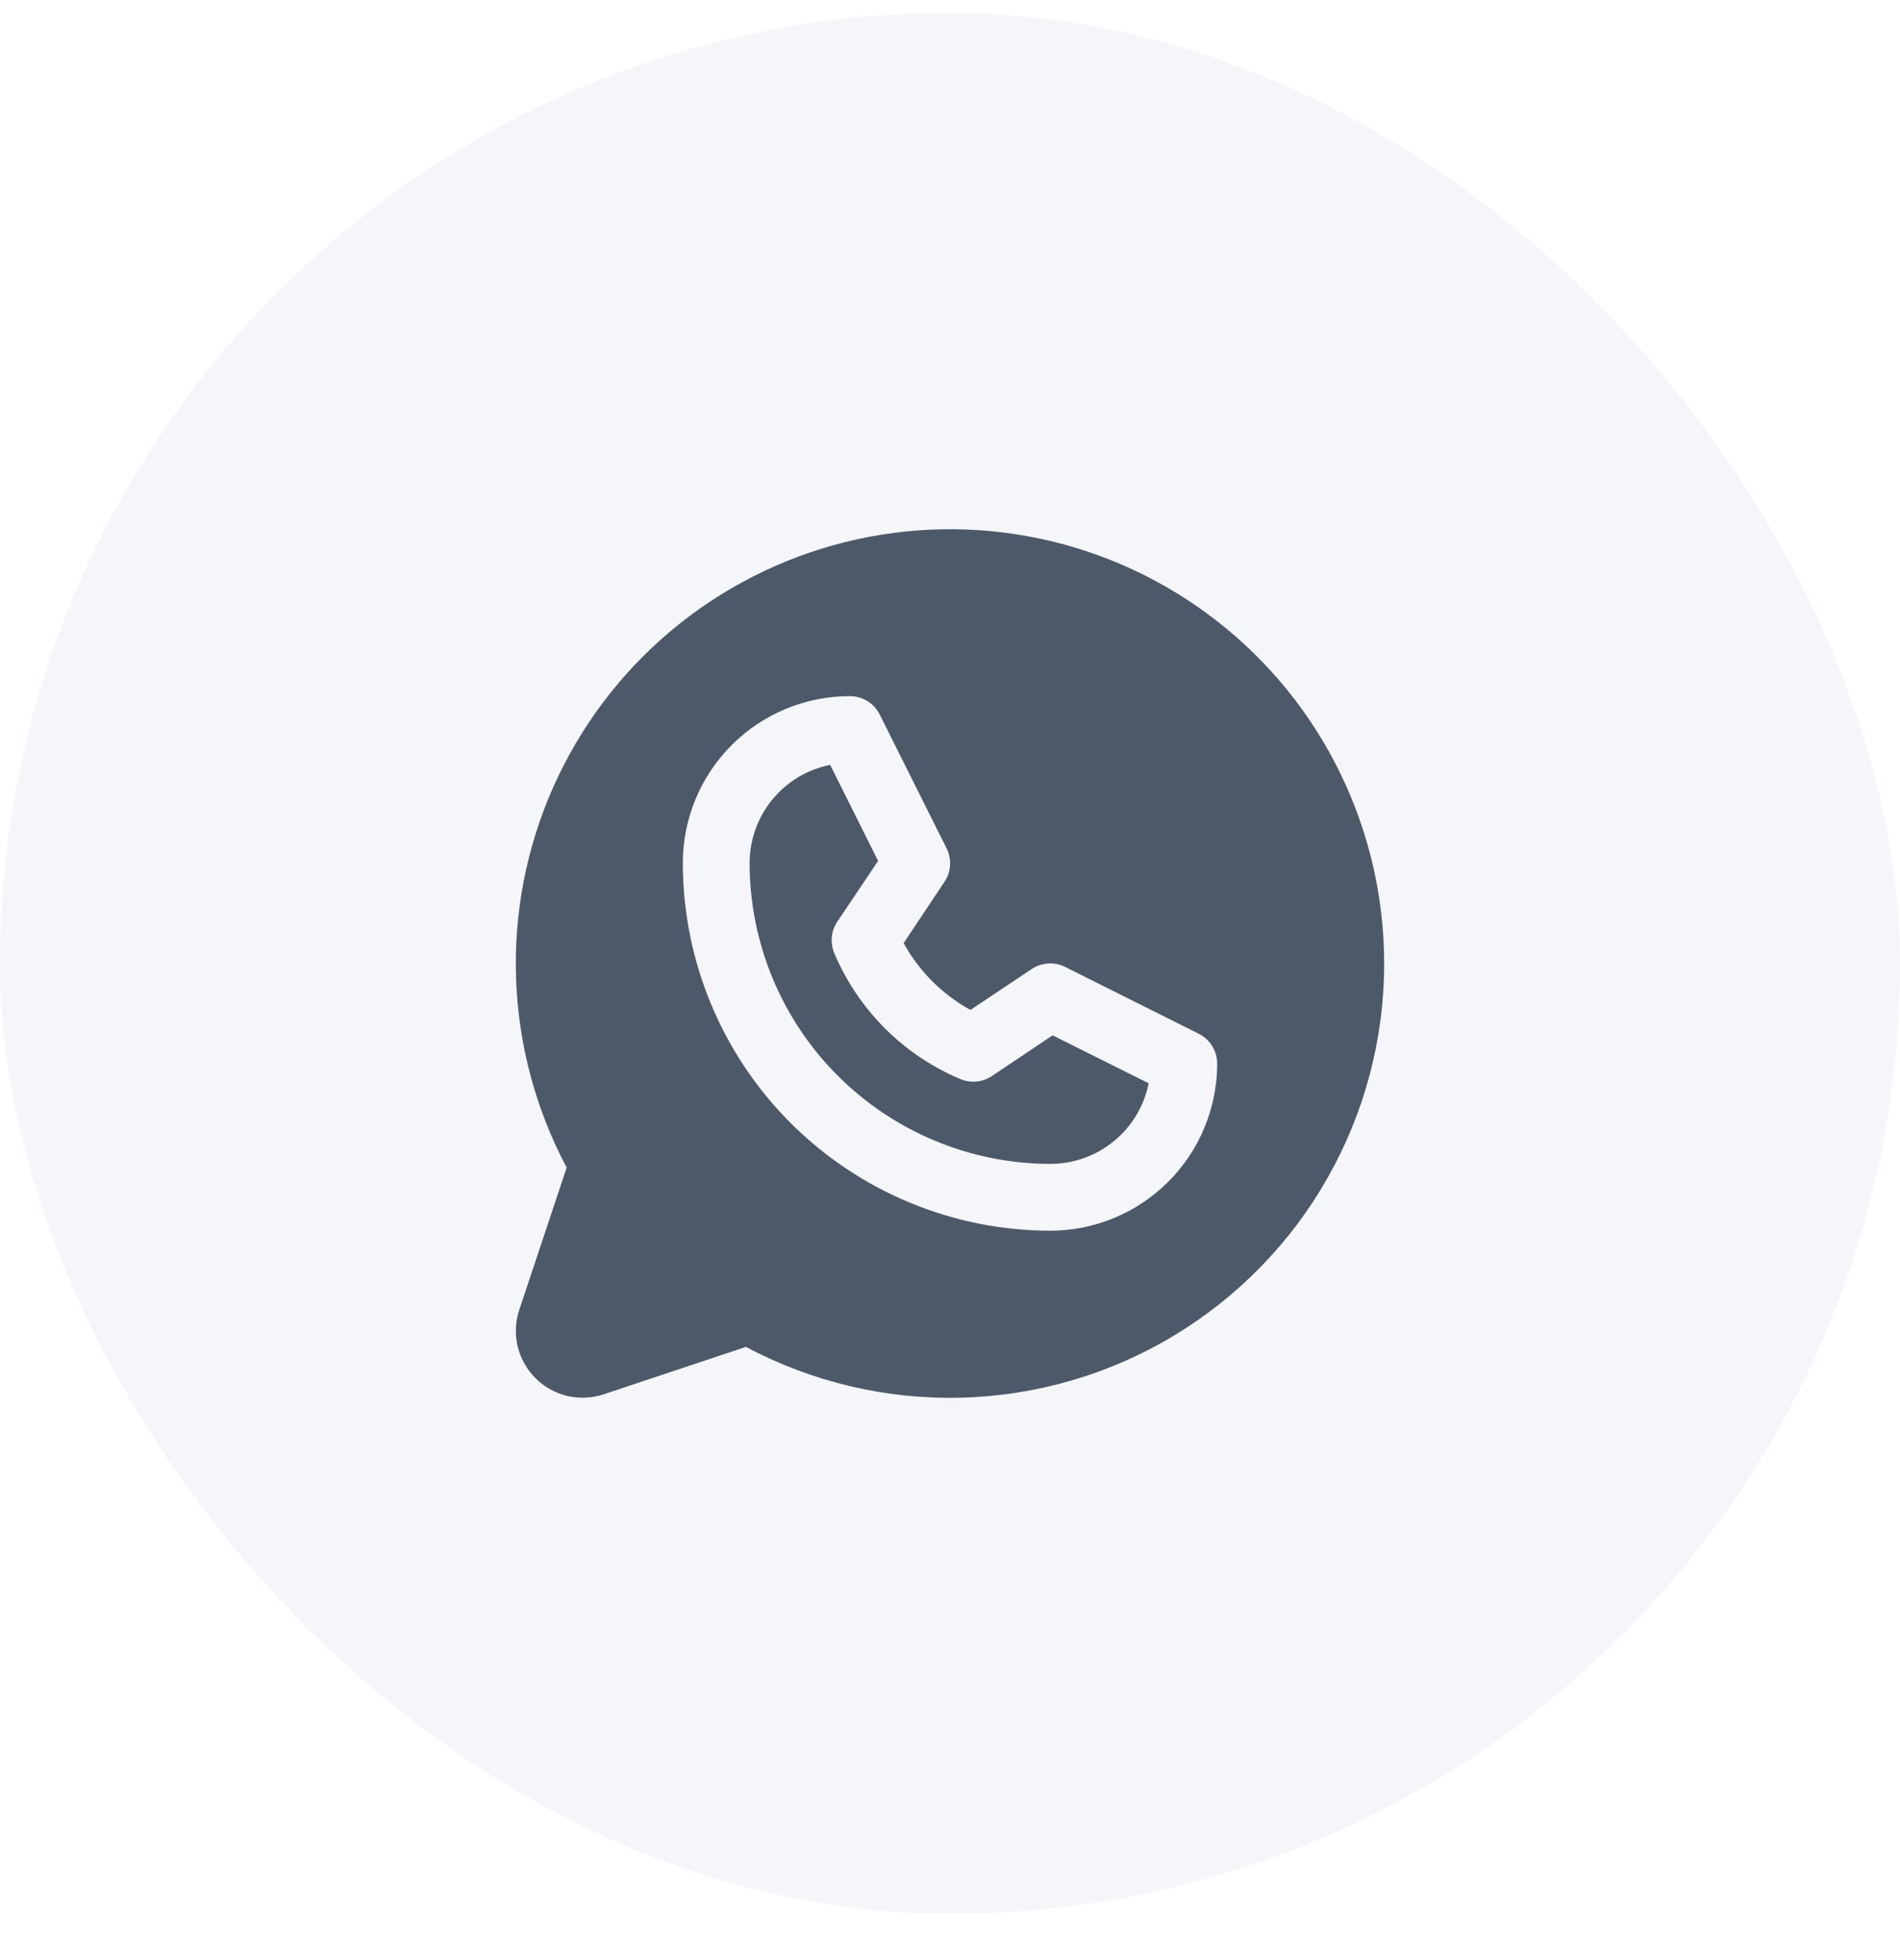 <svg width="32" height="33" viewBox="0 0 32 33" fill="none" xmlns="http://www.w3.org/2000/svg">
<rect y="0.22" width="32" height="32" rx="16" fill="#CBD5E1" fill-opacity="0.2"/>
<path d="M17.728 17.431L19.346 18.238C19.269 18.621 19.062 18.966 18.759 19.213C18.457 19.461 18.078 19.595 17.688 19.595C16.345 19.593 15.059 19.059 14.109 18.11C13.16 17.161 12.627 15.874 12.625 14.532C12.625 14.142 12.76 13.764 13.007 13.462C13.255 13.16 13.599 12.954 13.981 12.877L14.789 14.494L14.102 15.517C14.05 15.594 14.019 15.682 14.01 15.774C14.001 15.866 14.015 15.959 14.05 16.045C14.453 17.001 15.214 17.762 16.17 18.165C16.256 18.202 16.349 18.217 16.442 18.209C16.536 18.201 16.625 18.169 16.703 18.118L17.728 17.431ZM23.312 16.22C23.313 17.482 22.986 18.723 22.364 19.822C21.743 20.921 20.847 21.84 19.765 22.49C18.683 23.14 17.451 23.499 16.189 23.531C14.927 23.564 13.678 23.269 12.563 22.676L10.169 23.474C9.971 23.54 9.758 23.549 9.555 23.502C9.351 23.453 9.165 23.35 9.018 23.202C8.87 23.054 8.766 22.868 8.718 22.665C8.67 22.462 8.68 22.249 8.746 22.051L9.544 19.657C9.022 18.676 8.731 17.589 8.692 16.479C8.653 15.369 8.867 14.265 9.319 13.25C9.771 12.235 10.447 11.336 11.298 10.622C12.149 9.908 13.151 9.397 14.229 9.128C15.307 8.859 16.432 8.839 17.518 9.069C18.605 9.3 19.625 9.775 20.5 10.459C21.376 11.142 22.084 12.016 22.571 13.015C23.058 14.013 23.312 15.109 23.312 16.22ZM20.5 17.907C20.5 17.803 20.471 17.7 20.416 17.611C20.361 17.522 20.283 17.451 20.189 17.404L17.939 16.279C17.851 16.235 17.752 16.215 17.653 16.221C17.555 16.227 17.459 16.259 17.377 16.314L16.344 17.003C15.87 16.742 15.479 16.352 15.219 15.878L15.908 14.845C15.963 14.763 15.995 14.667 16.001 14.569C16.007 14.47 15.987 14.371 15.943 14.283L14.818 12.033C14.771 11.938 14.699 11.859 14.61 11.804C14.521 11.749 14.418 11.719 14.312 11.72C13.567 11.72 12.851 12.016 12.324 12.543C11.796 13.071 11.5 13.786 11.5 14.532C11.502 16.173 12.154 17.745 13.314 18.905C14.474 20.065 16.047 20.718 17.688 20.72C18.057 20.72 18.423 20.647 18.764 20.506C19.105 20.364 19.415 20.157 19.676 19.896C19.937 19.635 20.145 19.325 20.286 18.983C20.427 18.642 20.5 18.276 20.5 17.907Z" fill="#4D5869"/>
</svg>
